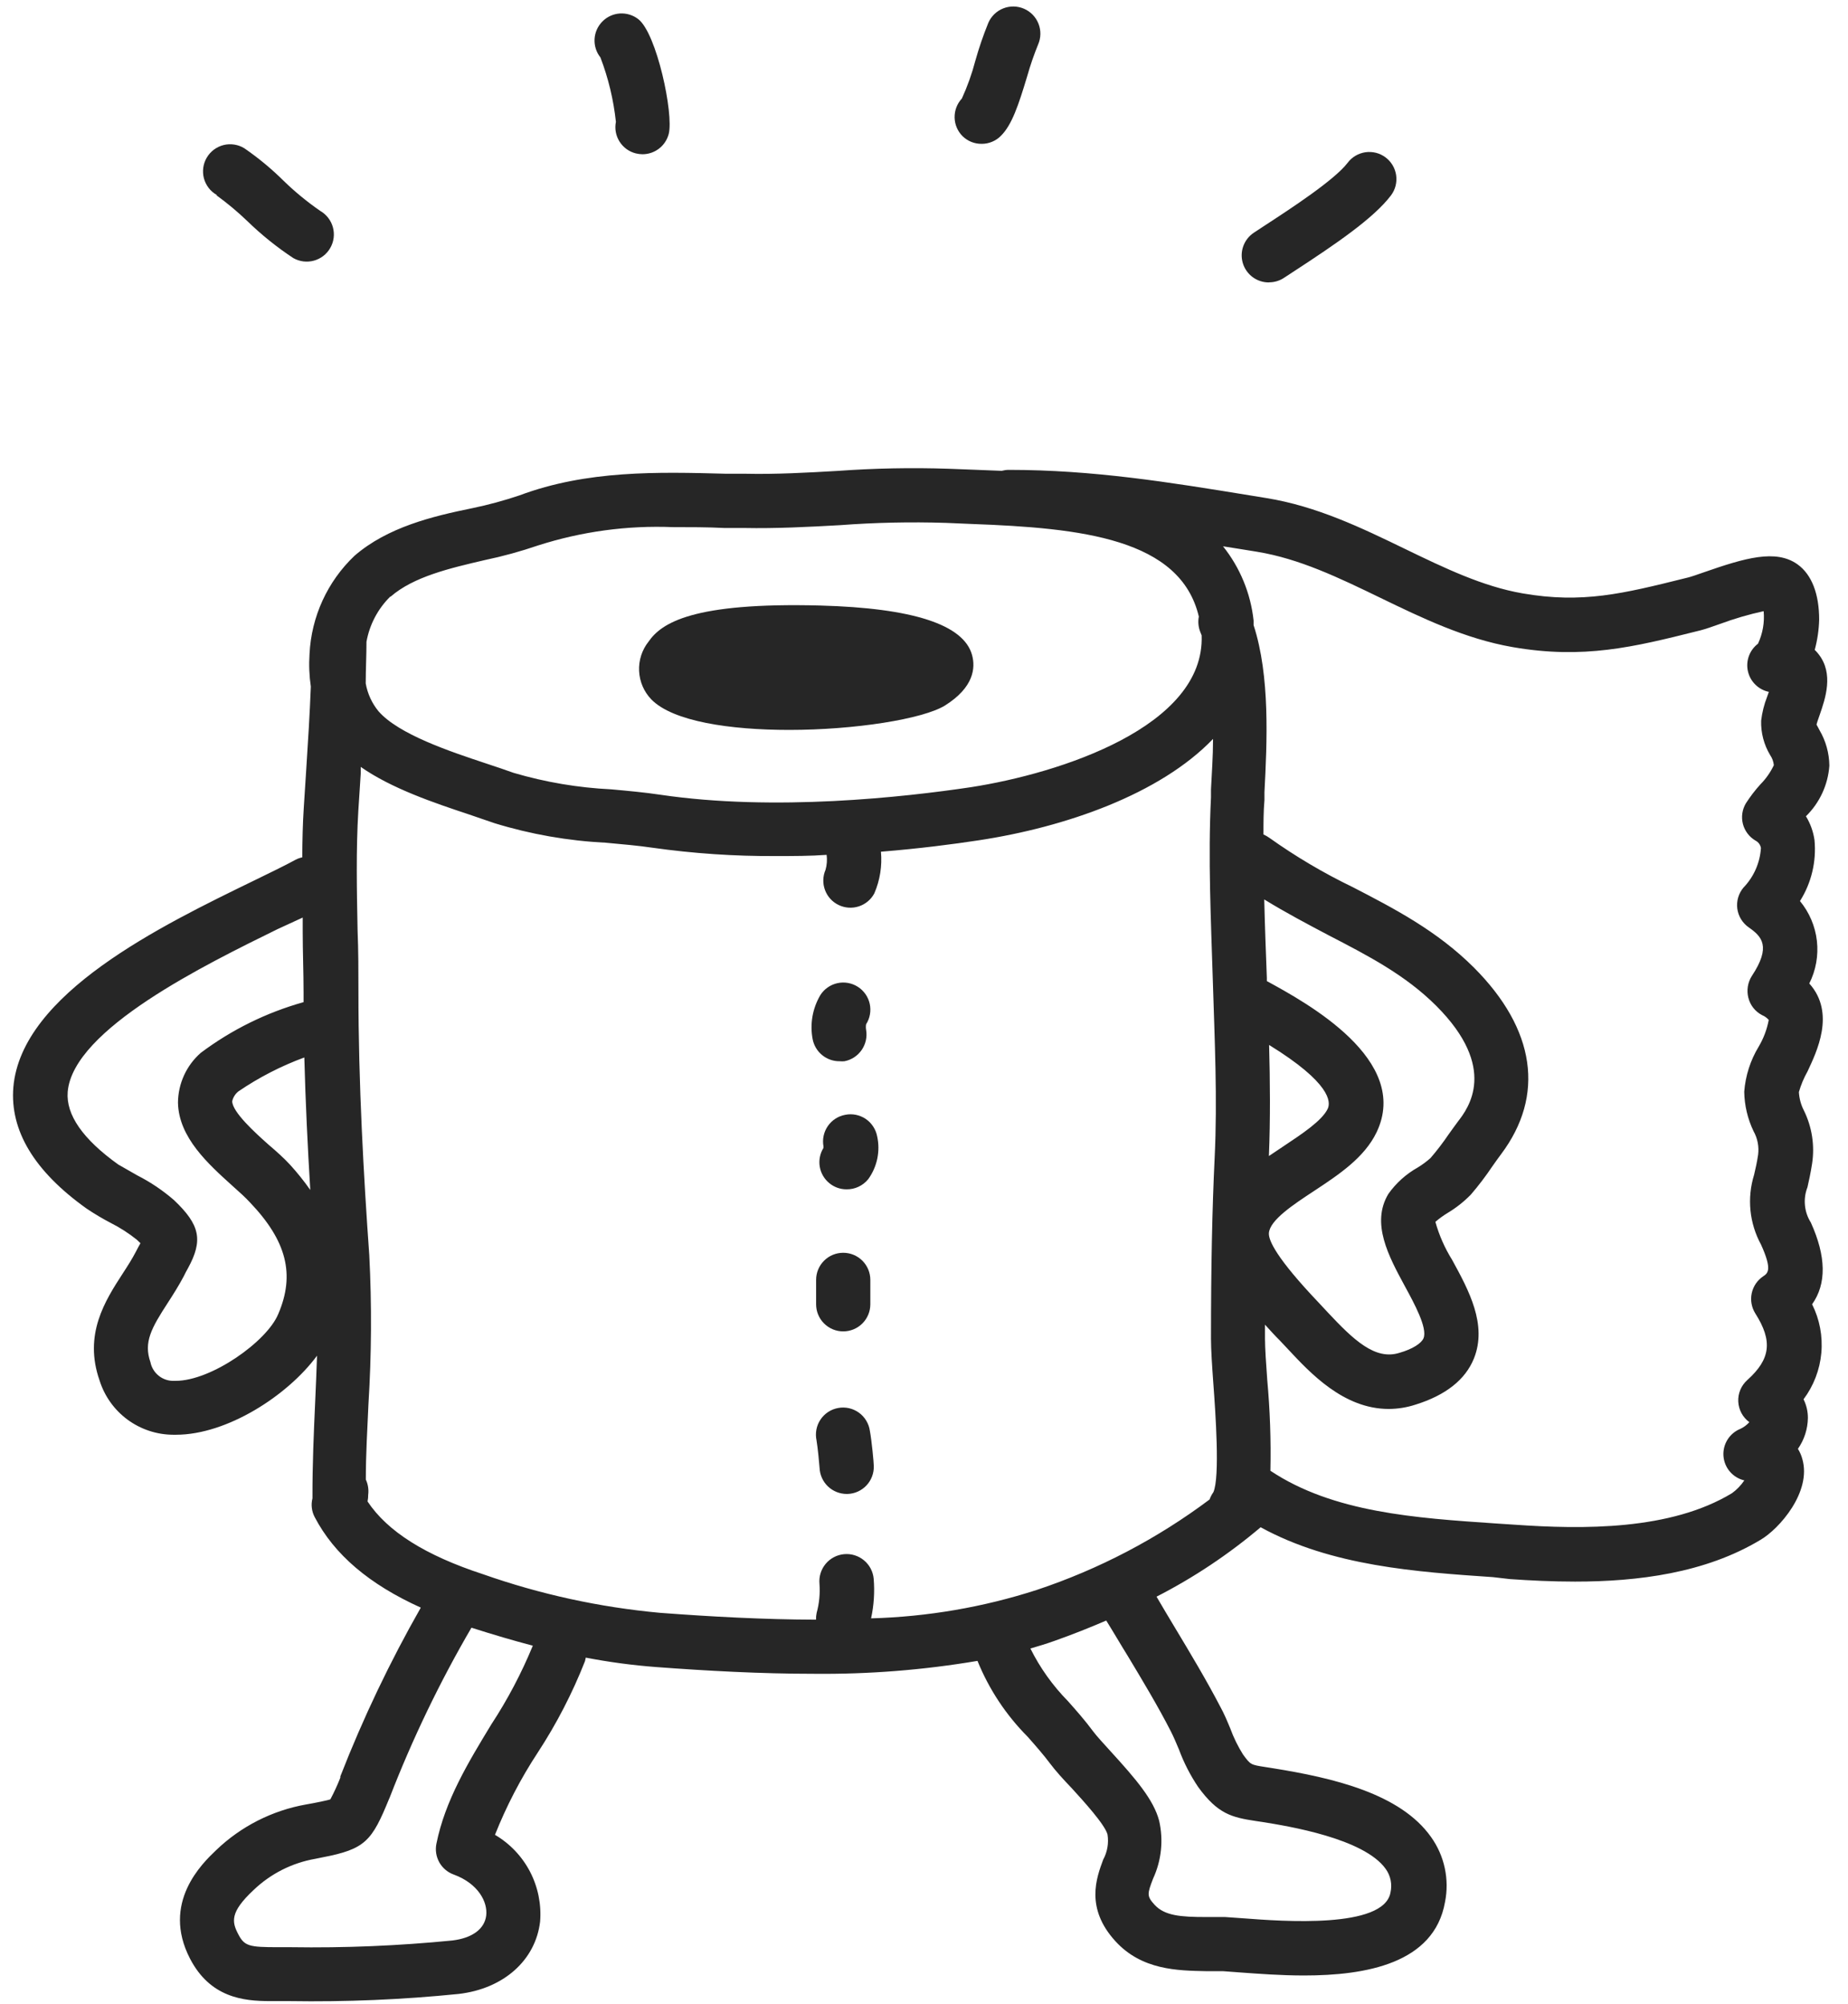 <svg width="71" height="77" viewBox="0 0 71 77" fill="none" xmlns="http://www.w3.org/2000/svg">
<g id="Layer 2">
<g id="Build">
<path id="Vector" d="M30.317 28.043C32.846 28.043 35.459 27.626 36.305 27.106C37.413 26.41 37.484 25.664 37.346 25.164C37.025 23.997 35.071 23.36 31.513 23.264C26.605 23.135 25.413 23.935 24.917 24.651C24.663 24.972 24.534 25.374 24.554 25.782C24.574 26.191 24.741 26.578 25.025 26.872C25.85 27.718 28.05 28.043 30.317 28.043Z" fill="#262626"></path>
<path id="Vector_2" d="M31.488 56.397C31.5 56.666 31.614 56.92 31.808 57.106C32.002 57.292 32.261 57.396 32.53 57.397H32.559C32.696 57.393 32.83 57.363 32.955 57.307C33.08 57.251 33.193 57.171 33.287 57.072C33.381 56.972 33.455 56.855 33.503 56.727C33.552 56.599 33.575 56.463 33.571 56.326C33.571 56.197 33.492 55.355 33.421 54.976C33.402 54.837 33.355 54.704 33.283 54.584C33.211 54.463 33.116 54.359 33.003 54.276C32.889 54.194 32.761 54.135 32.624 54.103C32.487 54.072 32.346 54.068 32.208 54.093C32.07 54.117 31.938 54.169 31.821 54.245C31.703 54.322 31.603 54.421 31.524 54.538C31.446 54.654 31.392 54.785 31.366 54.923C31.34 55.06 31.342 55.202 31.371 55.339C31.417 55.601 31.48 56.268 31.488 56.397Z" fill="#262626"></path>
<path id="Vector_3" d="M32.396 51.151C32.672 51.151 32.937 51.042 33.133 50.846C33.328 50.651 33.438 50.386 33.438 50.11V49.172C33.438 48.896 33.328 48.631 33.133 48.436C32.937 48.24 32.672 48.131 32.396 48.131C32.12 48.131 31.855 48.24 31.66 48.436C31.464 48.631 31.355 48.896 31.355 49.172V50.11C31.355 50.386 31.464 50.651 31.66 50.846C31.855 51.042 32.12 51.151 32.396 51.151Z" fill="#262626"></path>
<path id="Vector_4" d="M32.472 42.831C32.2 42.881 31.96 43.037 31.804 43.265C31.648 43.492 31.588 43.772 31.638 44.043C31.64 44.062 31.64 44.082 31.638 44.102C31.504 44.317 31.453 44.574 31.495 44.824C31.537 45.075 31.67 45.301 31.867 45.46C32.052 45.611 32.283 45.694 32.522 45.693C32.681 45.696 32.839 45.663 32.983 45.595C33.127 45.528 33.255 45.429 33.355 45.306C33.526 45.071 33.644 44.803 33.704 44.52C33.764 44.236 33.763 43.943 33.701 43.66C33.675 43.524 33.623 43.395 33.547 43.28C33.472 43.164 33.374 43.065 33.26 42.988C33.145 42.911 33.017 42.858 32.881 42.83C32.746 42.803 32.607 42.803 32.472 42.831Z" fill="#262626"></path>
<path id="Vector_5" d="M32.263 40.772C32.323 40.778 32.383 40.778 32.443 40.772C32.712 40.721 32.949 40.566 33.105 40.34C33.261 40.115 33.322 39.838 33.276 39.568C33.263 39.496 33.263 39.423 33.276 39.351C33.349 39.236 33.4 39.107 33.423 38.972C33.447 38.837 33.444 38.699 33.415 38.566C33.385 38.432 33.33 38.305 33.251 38.193C33.172 38.081 33.073 37.985 32.957 37.912C32.842 37.838 32.713 37.788 32.578 37.764C32.443 37.74 32.305 37.743 32.171 37.773C32.038 37.803 31.911 37.858 31.799 37.937C31.687 38.015 31.591 38.115 31.518 38.231C31.216 38.741 31.111 39.344 31.222 39.926C31.269 40.167 31.399 40.384 31.589 40.538C31.779 40.693 32.018 40.776 32.263 40.772Z" fill="#262626"></path>
<path id="Vector_6" d="M69.513 37.785C69.767 37.279 69.868 36.711 69.805 36.148C69.741 35.586 69.515 35.054 69.155 34.618C69.595 33.921 69.791 33.097 69.713 32.276C69.667 31.952 69.555 31.64 69.384 31.36C69.911 30.844 70.231 30.153 70.284 29.418C70.279 28.937 70.148 28.466 69.905 28.052C69.863 27.972 69.801 27.852 69.792 27.843C69.784 27.835 69.867 27.589 69.913 27.464C70.13 26.835 70.459 25.885 69.871 25.135C69.826 25.075 69.776 25.02 69.722 24.968C69.824 24.589 69.882 24.198 69.892 23.806C69.892 22.835 69.617 22.081 69.059 21.681C68.226 21.089 67.046 21.435 65.447 21.993C65.213 22.076 64.967 22.16 64.863 22.185L64.746 22.214C62.367 22.806 60.797 23.197 58.496 22.797C56.967 22.531 55.513 21.831 53.98 21.089C52.313 20.281 50.588 19.447 48.651 19.135L48.013 19.031C44.917 18.526 41.996 18.052 38.755 18.052C38.663 18.053 38.572 18.066 38.484 18.089L37.422 18.047L36.455 18.01C35.025 17.962 33.594 17.99 32.167 18.093C31.005 18.16 29.801 18.227 28.642 18.201H27.896C25.271 18.131 22.555 18.06 19.951 19.035C19.362 19.233 18.763 19.396 18.155 19.522C16.617 19.835 14.892 20.252 13.621 21.352C12.58 22.34 11.961 23.692 11.892 25.127C11.864 25.544 11.881 25.963 11.942 26.377C11.901 27.439 11.834 28.502 11.763 29.602C11.73 30.076 11.701 30.552 11.671 31.031C11.63 31.664 11.617 32.281 11.613 32.939C11.523 32.958 11.436 32.988 11.355 33.031C10.938 33.26 10.384 33.526 9.751 33.835C6.196 35.564 0.826 38.168 0.513 41.768C0.376 43.435 1.317 44.997 3.317 46.426C3.622 46.632 3.937 46.819 4.263 46.989C4.616 47.168 4.95 47.383 5.259 47.631L5.396 47.764C5.342 47.86 5.28 47.972 5.217 48.097C5.076 48.368 4.901 48.643 4.713 48.931C4.038 49.972 3.205 51.268 3.826 53.039C4.016 53.641 4.392 54.168 4.9 54.542C5.409 54.916 6.023 55.12 6.655 55.122H6.763C8.721 55.122 11.051 53.618 12.18 52.085C12.159 52.668 12.138 53.256 12.109 53.856C12.055 55.051 12.001 56.285 12.005 57.531C12.005 57.531 12.005 57.551 12.005 57.564C11.942 57.808 11.974 58.067 12.092 58.289C12.842 59.722 14.176 60.864 16.167 61.764C14.98 63.847 13.947 66.014 13.076 68.247V68.297C12.964 68.582 12.836 68.86 12.692 69.131C12.584 69.168 12.276 69.227 12.038 69.276L11.763 69.326C10.46 69.556 9.255 70.168 8.301 71.085C7.776 71.585 6.188 73.102 7.301 75.251C8.076 76.743 9.342 76.881 10.371 76.881H11.117C13.289 76.916 15.461 76.825 17.622 76.606C19.346 76.406 20.576 75.314 20.751 73.826C20.804 73.164 20.67 72.5 20.364 71.91C20.057 71.321 19.59 70.829 19.017 70.493C19.456 69.388 20.006 68.329 20.659 67.335C21.383 66.228 21.992 65.049 22.476 63.818C22.488 63.774 22.497 63.73 22.505 63.685C23.398 63.857 24.301 63.978 25.209 64.047C27.163 64.193 29.221 64.306 31.259 64.306C33.368 64.328 35.475 64.162 37.555 63.81C37.997 64.901 38.653 65.892 39.484 66.726C39.792 67.076 40.084 67.406 40.342 67.751C40.551 68.031 40.846 68.356 41.176 68.701C41.621 69.189 42.455 70.102 42.551 70.481C42.603 70.812 42.544 71.152 42.384 71.447C42.126 72.143 41.688 73.306 42.855 74.581C43.867 75.689 45.238 75.71 46.338 75.731C46.555 75.731 46.755 75.731 46.984 75.731L47.655 75.781C48.351 75.831 49.209 75.897 50.101 75.897C52.471 75.897 55.101 75.439 55.517 73.076C55.604 72.645 55.6 72.201 55.508 71.771C55.416 71.341 55.236 70.934 54.98 70.576C53.801 68.91 51.23 68.306 48.884 67.931L48.617 67.889C48.047 67.801 48.047 67.801 47.759 67.41C47.56 67.094 47.395 66.757 47.267 66.406C47.151 66.126 47.03 65.835 46.884 65.572C46.346 64.539 45.73 63.514 45.134 62.522C44.897 62.131 44.667 61.739 44.434 61.343C45.865 60.61 47.207 59.715 48.434 58.676C51.159 60.172 54.43 60.393 57.363 60.593L58.013 60.668C58.797 60.722 59.63 60.764 60.513 60.764C62.926 60.764 65.513 60.439 67.638 59.16C68.355 58.743 69.609 57.322 69.246 56.056C69.209 55.917 69.151 55.786 69.076 55.664C69.319 55.315 69.453 54.902 69.459 54.476C69.46 54.228 69.403 53.983 69.292 53.76C69.68 53.242 69.917 52.626 69.975 51.981C70.033 51.337 69.911 50.689 69.621 50.11C70.18 49.322 70.163 48.272 69.572 46.968C69.445 46.768 69.368 46.542 69.346 46.306C69.323 46.071 69.356 45.834 69.442 45.614C69.496 45.377 69.563 45.077 69.621 44.702C69.726 44.009 69.617 43.301 69.309 42.672C69.194 42.45 69.127 42.206 69.113 41.956C69.193 41.678 69.305 41.411 69.447 41.16C69.784 40.431 70.538 38.926 69.513 37.785ZM53.963 49.393C54.338 50.081 54.851 51.022 54.692 51.414C54.613 51.606 54.276 51.831 53.763 51.976C52.834 52.268 52.005 51.481 51.017 50.426L50.676 50.06C49.042 48.343 48.73 47.651 48.751 47.372C48.792 46.872 49.688 46.281 50.48 45.76C51.434 45.131 52.417 44.481 52.888 43.502C54.217 40.722 50.209 38.531 48.672 37.693C48.672 37.656 48.672 37.614 48.672 37.572C48.634 36.577 48.596 35.568 48.572 34.556C49.405 35.068 50.238 35.506 51.042 35.931C52.563 36.718 53.996 37.46 55.18 38.643C57.572 41.035 56.409 42.581 56.013 43.089C55.892 43.251 55.772 43.422 55.651 43.589C55.438 43.903 55.207 44.205 54.959 44.493C54.806 44.628 54.642 44.75 54.467 44.856C54.022 45.106 53.638 45.451 53.342 45.868C52.663 46.993 53.355 48.268 53.963 49.393ZM48.759 40.147C51.121 41.602 51.138 42.335 51.009 42.602C50.788 43.06 50.017 43.568 49.342 44.018L48.751 44.414C48.809 42.989 48.797 41.56 48.759 40.147ZM15.009 22.922C15.888 22.156 17.28 21.831 18.626 21.518C19.319 21.373 20.002 21.185 20.672 20.956C22.345 20.42 24.099 20.181 25.855 20.252C26.513 20.252 27.172 20.252 27.826 20.285H28.58C29.83 20.31 31.08 20.243 32.267 20.177C33.624 20.075 34.986 20.046 36.346 20.089L37.338 20.131C41.538 20.285 45.351 20.689 46.059 23.689C46.02 23.889 46.041 24.096 46.117 24.285L46.167 24.41C46.297 27.918 40.717 29.714 37.305 30.243C34.734 30.627 29.763 31.181 25.38 30.535C24.771 30.443 24.13 30.385 23.484 30.326C22.213 30.265 20.954 30.052 19.734 29.693C19.422 29.581 19.076 29.464 18.709 29.343C17.276 28.868 15.317 28.214 14.542 27.326C14.289 27.018 14.12 26.649 14.051 26.256C14.051 25.727 14.08 25.193 14.08 24.656C14.198 23.997 14.517 23.392 14.992 22.922H15.009ZM10.688 50.489C10.251 51.543 8.117 53.051 6.751 53.051H6.701C6.487 53.062 6.276 52.995 6.108 52.864C5.939 52.732 5.822 52.544 5.78 52.335C5.509 51.564 5.821 51.018 6.451 50.047C6.659 49.726 6.867 49.397 7.059 49.035C7.117 48.914 7.171 48.814 7.221 48.726C7.809 47.651 7.688 47.06 6.688 46.11C6.256 45.735 5.781 45.415 5.271 45.156C4.996 45.001 4.734 44.851 4.542 44.739C3.18 43.764 2.53 42.827 2.601 41.947C2.805 39.539 7.917 37.047 10.663 35.697L11.63 35.252C11.63 35.431 11.63 35.614 11.63 35.797C11.63 36.577 11.663 37.356 11.663 38.131C11.663 38.256 11.663 38.377 11.663 38.502C10.239 38.9 8.901 39.56 7.717 40.447C7.443 40.686 7.223 40.981 7.072 41.311C6.92 41.642 6.841 42 6.838 42.364C6.863 43.702 8.009 44.726 8.921 45.551C9.184 45.785 9.43 46.006 9.601 46.193C11.009 47.668 11.347 48.96 10.688 50.489ZM11.151 44.756C10.913 44.497 10.63 44.243 10.317 43.977C9.796 43.514 8.93 42.727 8.921 42.31C8.955 42.16 9.039 42.026 9.159 41.931C9.947 41.394 10.798 40.956 11.692 40.627C11.738 42.372 11.822 44.093 11.921 45.718C11.685 45.382 11.427 45.06 11.151 44.756ZM18.876 66.251C18.001 67.693 17.101 69.168 16.767 70.835C16.717 71.079 16.757 71.332 16.878 71.55C17 71.767 17.196 71.933 17.43 72.018C18.376 72.364 18.742 73.076 18.68 73.593C18.617 74.11 18.146 74.46 17.38 74.552C15.318 74.756 13.247 74.842 11.176 74.81H10.697C9.567 74.81 9.392 74.772 9.151 74.306C8.909 73.839 8.826 73.472 9.738 72.618C10.393 71.989 11.222 71.569 12.117 71.414L12.38 71.36C14.046 71.043 14.288 70.726 14.951 69.106L14.972 69.06C15.845 66.805 16.895 64.623 18.113 62.535C18.947 62.801 19.726 63.031 20.471 63.226C20.036 64.283 19.502 65.296 18.876 66.251ZM25.363 61.964C23.043 61.752 20.757 61.254 18.559 60.481C16.342 59.756 14.888 58.839 14.121 57.685C14.138 57.6 14.147 57.513 14.146 57.426C14.171 57.227 14.139 57.025 14.055 56.843C14.055 55.872 14.113 54.906 14.155 53.96C14.274 52.051 14.286 50.137 14.188 48.226C13.972 45.201 13.771 41.635 13.771 38.11C13.771 37.322 13.771 36.526 13.738 35.731C13.709 34.218 13.676 32.651 13.767 31.147C13.796 30.672 13.826 30.197 13.859 29.726C13.859 29.639 13.859 29.552 13.859 29.464C15.051 30.297 16.672 30.843 18.026 31.293L19.001 31.627C20.389 32.053 21.825 32.305 23.276 32.377C23.909 32.435 24.526 32.489 25.059 32.568C26.635 32.791 28.226 32.899 29.817 32.889C30.48 32.889 31.126 32.889 31.759 32.843C31.784 33.036 31.77 33.231 31.717 33.418C31.61 33.665 31.603 33.944 31.697 34.196C31.791 34.448 31.978 34.654 32.221 34.77C32.463 34.887 32.741 34.906 32.997 34.822C33.252 34.739 33.466 34.56 33.592 34.322C33.809 33.818 33.896 33.269 33.846 32.722C35.334 32.602 36.638 32.431 37.596 32.285C40.93 31.781 44.567 30.514 46.605 28.389C46.605 29.068 46.555 29.731 46.526 30.326V30.631C46.409 32.981 46.526 35.36 46.596 37.656C46.667 39.952 46.776 42.239 46.667 44.472C46.572 46.447 46.526 48.66 46.526 51.435C46.526 51.851 46.567 52.468 46.617 53.164C46.697 54.243 46.876 56.76 46.617 57.331C46.556 57.416 46.507 57.51 46.471 57.61C44.459 59.118 42.216 60.291 39.83 61.085C37.772 61.749 35.629 62.116 33.467 62.176C33.575 61.677 33.609 61.165 33.567 60.656C33.542 60.379 33.408 60.124 33.194 59.947C32.981 59.77 32.706 59.684 32.43 59.71C32.154 59.735 31.899 59.869 31.721 60.083C31.544 60.296 31.459 60.571 31.484 60.847C31.512 61.223 31.476 61.601 31.376 61.964C31.357 62.05 31.349 62.138 31.351 62.227C29.351 62.222 27.305 62.11 25.363 61.964ZM43.322 63.61C43.901 64.572 44.501 65.572 44.988 66.526C45.092 66.731 45.192 66.968 45.297 67.218C45.484 67.725 45.732 68.207 46.034 68.656C46.792 69.697 47.322 69.822 48.259 69.964L48.509 70.001C49.471 70.156 52.401 70.626 53.238 71.802C53.331 71.931 53.396 72.079 53.428 72.236C53.459 72.392 53.457 72.554 53.422 72.71C53.172 74.11 49.255 73.814 47.78 73.701L47.067 73.651C46.83 73.651 46.584 73.651 46.338 73.651C45.363 73.651 44.746 73.602 44.359 73.181C44.055 72.847 44.076 72.764 44.301 72.176C44.623 71.481 44.705 70.698 44.534 69.951C44.322 69.143 43.634 68.343 42.684 67.301C42.405 66.993 42.138 66.706 41.992 66.51C41.684 66.093 41.351 65.718 41.03 65.356C40.446 64.762 39.959 64.08 39.588 63.335C39.901 63.243 40.209 63.151 40.509 63.043C41.205 62.797 41.863 62.535 42.501 62.26C42.78 62.706 43.047 63.168 43.322 63.61ZM67.442 32.293C67.498 32.321 67.546 32.361 67.583 32.411C67.62 32.461 67.645 32.519 67.655 32.581C67.618 33.151 67.38 33.69 66.984 34.101C66.89 34.212 66.821 34.342 66.78 34.481C66.739 34.621 66.728 34.767 66.747 34.911C66.767 35.055 66.816 35.194 66.892 35.318C66.968 35.441 67.069 35.548 67.188 35.631C67.692 35.981 68.055 36.364 67.305 37.497C67.227 37.62 67.175 37.757 67.152 37.9C67.129 38.044 67.136 38.19 67.171 38.331C67.207 38.474 67.272 38.608 67.363 38.724C67.454 38.839 67.57 38.934 67.701 39.002C67.799 39.042 67.886 39.105 67.955 39.185C67.887 39.548 67.756 39.896 67.567 40.214C67.249 40.739 67.06 41.331 67.013 41.943C67.022 42.469 67.144 42.986 67.371 43.46C67.526 43.736 67.587 44.054 67.546 44.368C67.501 44.672 67.442 44.918 67.392 45.135C67.255 45.577 67.207 46.043 67.253 46.504C67.299 46.965 67.437 47.411 67.659 47.818C68.101 48.793 67.917 48.918 67.742 49.035C67.516 49.186 67.358 49.419 67.301 49.686C67.244 49.952 67.294 50.229 67.438 50.46C68.113 51.522 68.026 52.218 67.13 53.022C67.014 53.126 66.923 53.254 66.863 53.397C66.803 53.54 66.776 53.695 66.784 53.849C66.792 54.004 66.834 54.156 66.907 54.292C66.981 54.429 67.084 54.547 67.209 54.639C67.114 54.745 67 54.832 66.871 54.893C66.665 54.975 66.49 55.12 66.372 55.308C66.254 55.496 66.199 55.717 66.215 55.938C66.231 56.16 66.318 56.37 66.462 56.539C66.607 56.708 66.801 56.826 67.017 56.876C66.888 57.066 66.728 57.233 66.542 57.368C64.18 58.797 60.826 58.764 58.163 58.576L57.476 58.531C54.392 58.322 51.226 58.114 48.809 56.506C48.834 55.343 48.794 54.18 48.688 53.022C48.642 52.393 48.601 51.797 48.601 51.439V50.893C48.788 51.097 48.976 51.31 49.167 51.497L49.496 51.847C50.33 52.739 51.617 54.131 53.351 54.131C53.703 54.13 54.053 54.074 54.388 53.964C55.547 53.602 56.297 53.006 56.626 52.197C57.151 50.897 56.43 49.572 55.792 48.406C55.509 47.951 55.291 47.459 55.147 46.943C55.294 46.816 55.451 46.702 55.617 46.601C55.943 46.406 56.243 46.169 56.509 45.897C56.808 45.549 57.086 45.183 57.342 44.801C57.451 44.647 57.559 44.493 57.672 44.343C59.363 42.089 58.992 39.543 56.63 37.176C55.217 35.764 53.572 34.91 51.976 34.085C50.853 33.544 49.778 32.908 48.763 32.185C48.694 32.136 48.62 32.094 48.542 32.06C48.542 31.618 48.542 31.176 48.58 30.739V30.435C48.68 28.522 48.801 25.972 48.163 24.018C48.163 23.96 48.163 23.901 48.163 23.839C48.05 22.797 47.643 21.808 46.988 20.989L47.621 21.089L48.288 21.197C49.926 21.464 51.442 22.197 53.042 22.972C54.642 23.747 56.292 24.543 58.109 24.86C60.834 25.335 62.767 24.86 65.213 24.247L65.33 24.218C65.526 24.168 65.776 24.081 66.092 23.968C66.636 23.767 67.193 23.604 67.759 23.481C67.799 23.909 67.724 24.34 67.542 24.731C67.383 24.851 67.262 25.015 67.193 25.203C67.124 25.391 67.111 25.595 67.155 25.79C67.199 25.985 67.298 26.163 67.441 26.303C67.583 26.444 67.763 26.54 67.959 26.581C67.934 26.651 67.913 26.718 67.892 26.772C67.776 27.067 67.7 27.375 67.663 27.689C67.65 28.153 67.77 28.612 68.009 29.01C68.088 29.125 68.137 29.258 68.151 29.397C68.022 29.671 67.847 29.92 67.634 30.135C67.428 30.362 67.242 30.606 67.076 30.864C67.006 30.982 66.96 31.112 66.94 31.248C66.921 31.384 66.928 31.522 66.962 31.655C66.996 31.787 67.056 31.912 67.139 32.022C67.221 32.131 67.324 32.224 67.442 32.293Z" fill="#262626"></path>
<path id="Vector_7" d="M8.326 7.51C8.739 7.811 9.132 8.139 9.501 8.493C10.044 9.021 10.635 9.497 11.267 9.914C11.386 9.982 11.518 10.025 11.653 10.043C11.79 10.06 11.927 10.05 12.059 10.014C12.192 9.978 12.315 9.916 12.424 9.832C12.532 9.748 12.623 9.643 12.69 9.524C12.758 9.405 12.802 9.274 12.819 9.138C12.836 9.002 12.826 8.864 12.79 8.732C12.754 8.6 12.692 8.476 12.608 8.368C12.524 8.26 12.42 8.169 12.301 8.101C11.802 7.756 11.332 7.37 10.897 6.947C10.432 6.486 9.927 6.068 9.388 5.697C9.271 5.625 9.14 5.576 9.003 5.555C8.866 5.533 8.727 5.539 8.592 5.572C8.458 5.606 8.332 5.665 8.221 5.747C8.11 5.83 8.016 5.934 7.946 6.053C7.875 6.172 7.829 6.303 7.81 6.44C7.791 6.577 7.799 6.717 7.834 6.85C7.87 6.984 7.932 7.109 8.016 7.219C8.1 7.329 8.206 7.42 8.326 7.489V7.51Z" fill="#262626"></path>
<path id="Vector_8" d="M23.663 4.681C23.61 4.942 23.66 5.214 23.802 5.439C23.944 5.665 24.167 5.828 24.426 5.893C24.511 5.914 24.597 5.925 24.684 5.926C24.915 5.926 25.14 5.849 25.323 5.707C25.505 5.566 25.635 5.367 25.693 5.143C25.888 4.376 25.23 1.281 24.522 0.735C24.32 0.579 24.069 0.502 23.815 0.518C23.561 0.535 23.322 0.644 23.143 0.826C22.964 1.007 22.857 1.247 22.843 1.501C22.829 1.756 22.909 2.006 23.068 2.206C23.372 3.002 23.572 3.833 23.663 4.681Z" fill="#262626"></path>
<path id="Vector_9" d="M37.718 5.526C37.856 5.527 37.993 5.499 38.12 5.445C38.248 5.392 38.363 5.313 38.459 5.214C38.876 4.797 39.126 4.056 39.468 2.918C39.584 2.508 39.723 2.105 39.884 1.71C39.995 1.456 40 1.169 39.899 0.912C39.798 0.654 39.598 0.447 39.345 0.337C39.091 0.226 38.804 0.221 38.547 0.322C38.289 0.423 38.082 0.623 37.972 0.876C37.778 1.353 37.611 1.84 37.472 2.335C37.342 2.832 37.169 3.317 36.955 3.785C36.77 3.984 36.67 4.247 36.676 4.519C36.682 4.79 36.794 5.049 36.989 5.239C37.184 5.427 37.446 5.53 37.718 5.526Z" fill="#262626"></path>
<path id="Vector_10" d="M48.758 10.847C48.961 10.847 49.16 10.788 49.329 10.676L49.717 10.422C51.3 9.389 52.775 8.389 53.442 7.506C53.524 7.396 53.584 7.272 53.618 7.139C53.651 7.007 53.659 6.869 53.64 6.733C53.62 6.598 53.575 6.468 53.505 6.35C53.435 6.232 53.343 6.129 53.233 6.047C53.124 5.965 52.999 5.905 52.867 5.871C52.734 5.838 52.597 5.83 52.461 5.849C52.326 5.869 52.196 5.915 52.078 5.984C51.96 6.054 51.857 6.146 51.775 6.256C51.271 6.918 49.579 8.022 48.567 8.681L48.175 8.939C47.987 9.062 47.845 9.243 47.768 9.454C47.691 9.665 47.685 9.895 47.749 10.11C47.814 10.325 47.946 10.513 48.127 10.647C48.307 10.78 48.526 10.852 48.75 10.851L48.758 10.847Z" fill="#262626"></path>
</g>
</g>
</svg>

